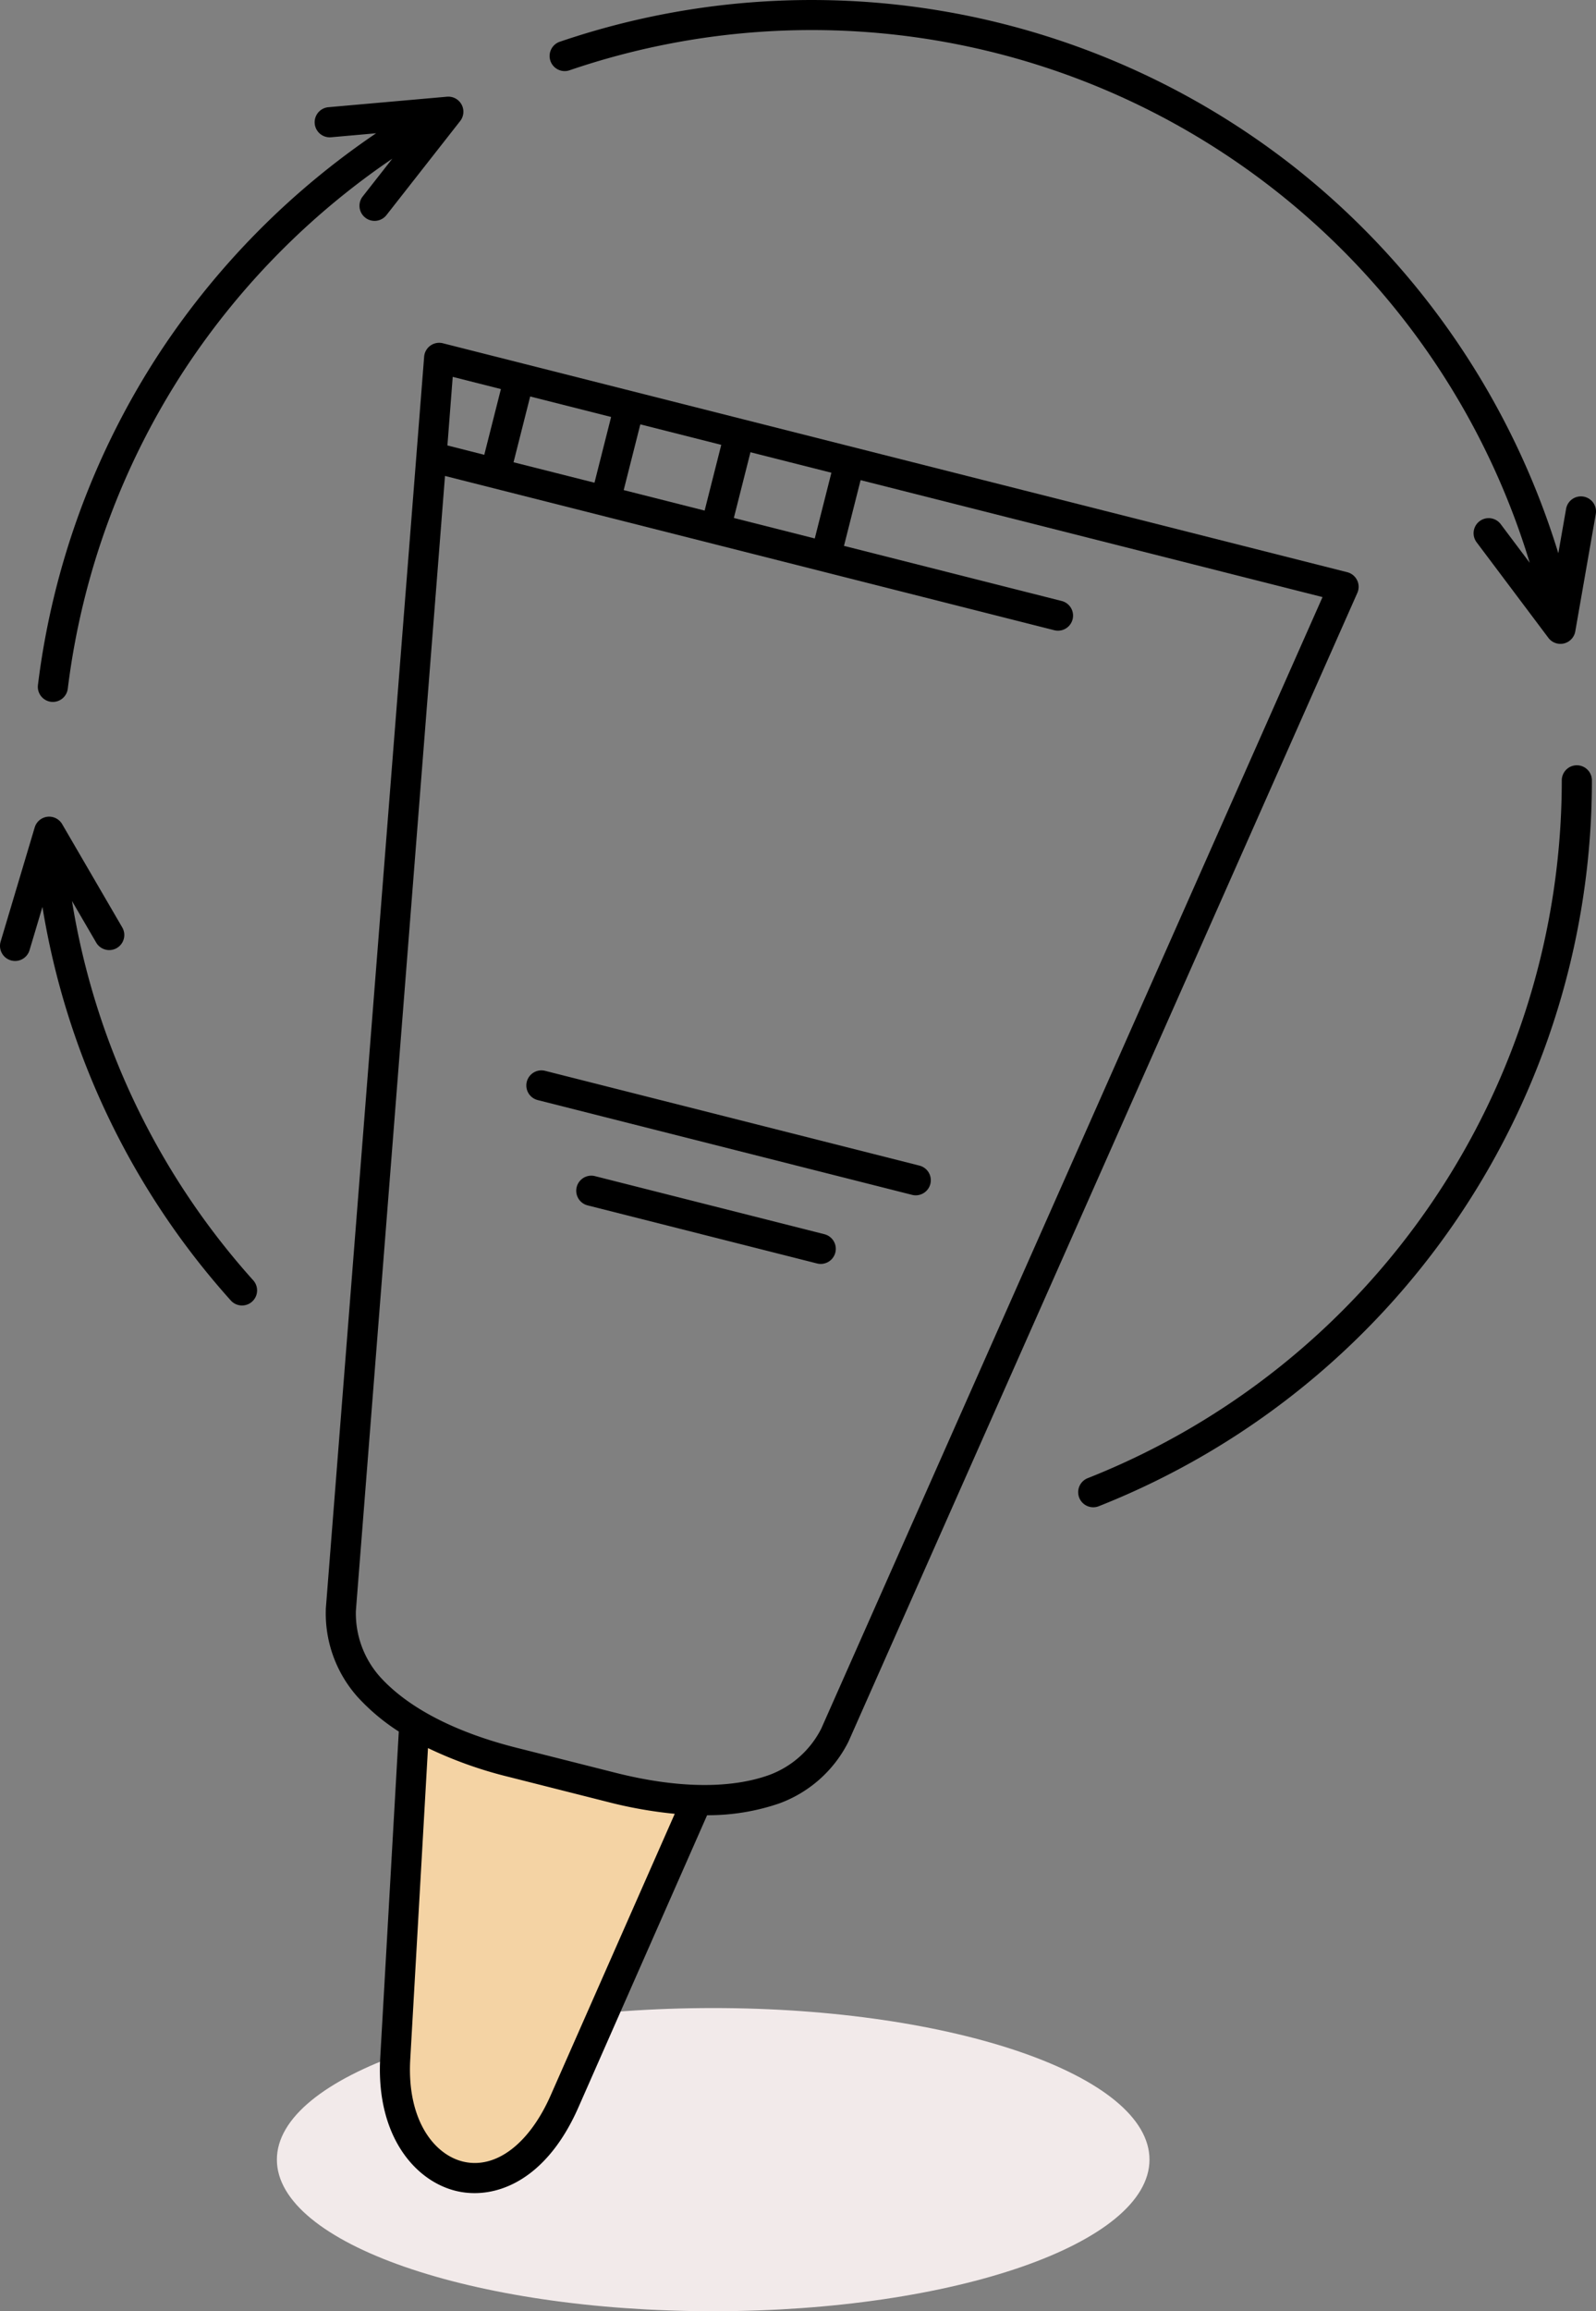 <svg id="Groupe_1273" data-name="Groupe 1273" xmlns="http://www.w3.org/2000/svg" xmlns:xlink="http://www.w3.org/1999/xlink" width="90.32" height="130.724" viewBox="0 0 90.32 130.724">
  <rect x="0" y="0" width="90.32" height="130.724" fill="#808080" stroke="none"/>
  <defs>
    <clipPath id="clip-path">
      <rect id="Rectangle_685" data-name="Rectangle 685" width="90.32" height="130.724" fill="none"/>
    </clipPath>
  </defs>
  <g id="Groupe_1272" data-name="Groupe 1272" clip-path="url(#clip-path)">
    <path id="Tracé_1008" data-name="Tracé 1008" d="M118.673,510.835c0,4.735-11.055,8.574-24.691,8.574s-24.691-3.839-24.691-8.574,11.055-8.574,24.691-8.574,24.691,3.839,24.691,8.574" transform="translate(-53.622 -388.685)" fill="#f2eaea"/>
    <path id="Tracé_1009" data-name="Tracé 1009" d="M115.912,436.28l-7.466,16.937c-3.158,7.221-9.917,4.8-9.6-2.269L99.918,432.1Z" transform="translate(-76.485 -334.391)" fill="#f4d3a4"/>
    <path id="Tracé_1010" data-name="Tracé 1010" d="M139.88,99.172a.853.853,0,0,0-.558-.454L105.141,90.07l-6.233-1.577h0l-6.233-1.577h0l-4.533-1.147a.853.853,0,0,0-1.059.76l-5.565,70.823c0,.016,0,.033,0,.049a7.1,7.1,0,0,0,1.8,4.935,11.728,11.728,0,0,0,2.33,1.955l-1.057,18.581c-.2,4.377,2.036,6.876,4.335,7.411a4.465,4.465,0,0,0,1.011.115c1.964,0,4.306-1.263,5.886-4.874l7.273-16.5a12.451,12.451,0,0,0,4.059-.659,7.1,7.1,0,0,0,3.931-3.484l.021-.045,28.787-64.947a.853.853,0,0,0-.013-.719M105.55,91.933l4.58,1.159-.941,3.718-4.58-1.159Zm-6.233-1.577,4.58,1.159-.941,3.718-4.58-1.159Zm-6.233-1.577,4.58,1.159-.941,3.718L92.142,92.5ZM88.7,87.67l2.727.69-.941,3.718L88.4,91.549Zm5.557,97.167c-1.209,2.763-3.106,4.211-4.949,3.783-1.612-.375-3.17-2.274-3.018-5.663L87.3,165.226a23.406,23.406,0,0,0,4.563,1.628l5.621,1.422a24.828,24.828,0,0,0,3.781.669Zm15.3-20.714a5.4,5.4,0,0,1-2.973,2.635c-2.217.787-5.218.739-8.68-.137L92.282,165.2c-3.461-.876-6.124-2.262-7.7-4.008a5.4,5.4,0,0,1-1.362-3.732l5.043-64.186L122.744,102a.853.853,0,0,0,.418-1.654l-12.32-3.117.941-3.718,26.141,6.614Z" transform="translate(-63.08 -66.354)"/>
    <path id="Tracé_1011" data-name="Tracé 1011" d="M153.935,273.107l-21.156-5.353a.853.853,0,1,0-.418,1.654l21.156,5.353a.853.853,0,1,0,.418-1.653" transform="translate(-101.931 -207.187)"/>
    <path id="Tracé_1012" data-name="Tracé 1012" d="M158.283,297.4l-13.011-3.292a.853.853,0,0,0-.418,1.654l13.011,3.292a.853.853,0,0,0,.418-1.653" transform="translate(-111.6 -227.585)"/>
    <path id="Tracé_1013" data-name="Tracé 1013" d="M4.074,209.038l1.37,2.353a.853.853,0,1,0,1.474-.859l-3.4-5.841a.853.853,0,0,0-1.554.186L.036,211.333a.853.853,0,1,0,1.635.488l.731-2.448a43.815,43.815,0,0,0,10.659,22.259.853.853,0,1,0,1.271-1.138A42.116,42.116,0,0,1,4.074,209.038" transform="translate(0 -158.077)"/>
    <path id="Tracé_1014" data-name="Tracé 1014" d="M298.124,191.4a.853.853,0,0,0-.853.853,42.442,42.442,0,0,1-26.805,39.459.853.853,0,1,0,.629,1.585,44.147,44.147,0,0,0,27.882-41.044.853.853,0,0,0-.853-.853" transform="translate(-208.888 -148.115)"/>
    <path id="Tracé_1015" data-name="Tracé 1015" d="M27.854,29.824A.853.853,0,1,0,29.2,30.876l4.171-5.319a.853.853,0,0,0-.746-1.376l-6.711.594a.853.853,0,0,0,.151,1.7l2.549-.226A44.624,44.624,0,0,0,16.442,38.537,44.163,44.163,0,0,0,9.476,57.456a.853.853,0,0,0,.744.95.9.9,0,0,0,.1.006.853.853,0,0,0,.845-.75,42.447,42.447,0,0,1,6.7-18.185A42.912,42.912,0,0,1,29.53,27.687Z" transform="translate(-7.329 -18.711)"/>
    <path id="Tracé_1016" data-name="Tracé 1016" d="M196.124,28.088a.852.852,0,0,0-.987.693l-.439,2.511A44.423,44.423,0,0,0,179.791,9.474a44.209,44.209,0,0,0-41.58-7.121.853.853,0,1,0,.551,1.614A42.457,42.457,0,0,1,193.08,31.832l-1.642-2.186a.853.853,0,1,0-1.364,1.025l4.061,5.405a.853.853,0,0,0,1.522-.365l1.16-6.637a.852.852,0,0,0-.693-.987" transform="translate(-106.51 0.001)"/>
  </g>
</svg>
